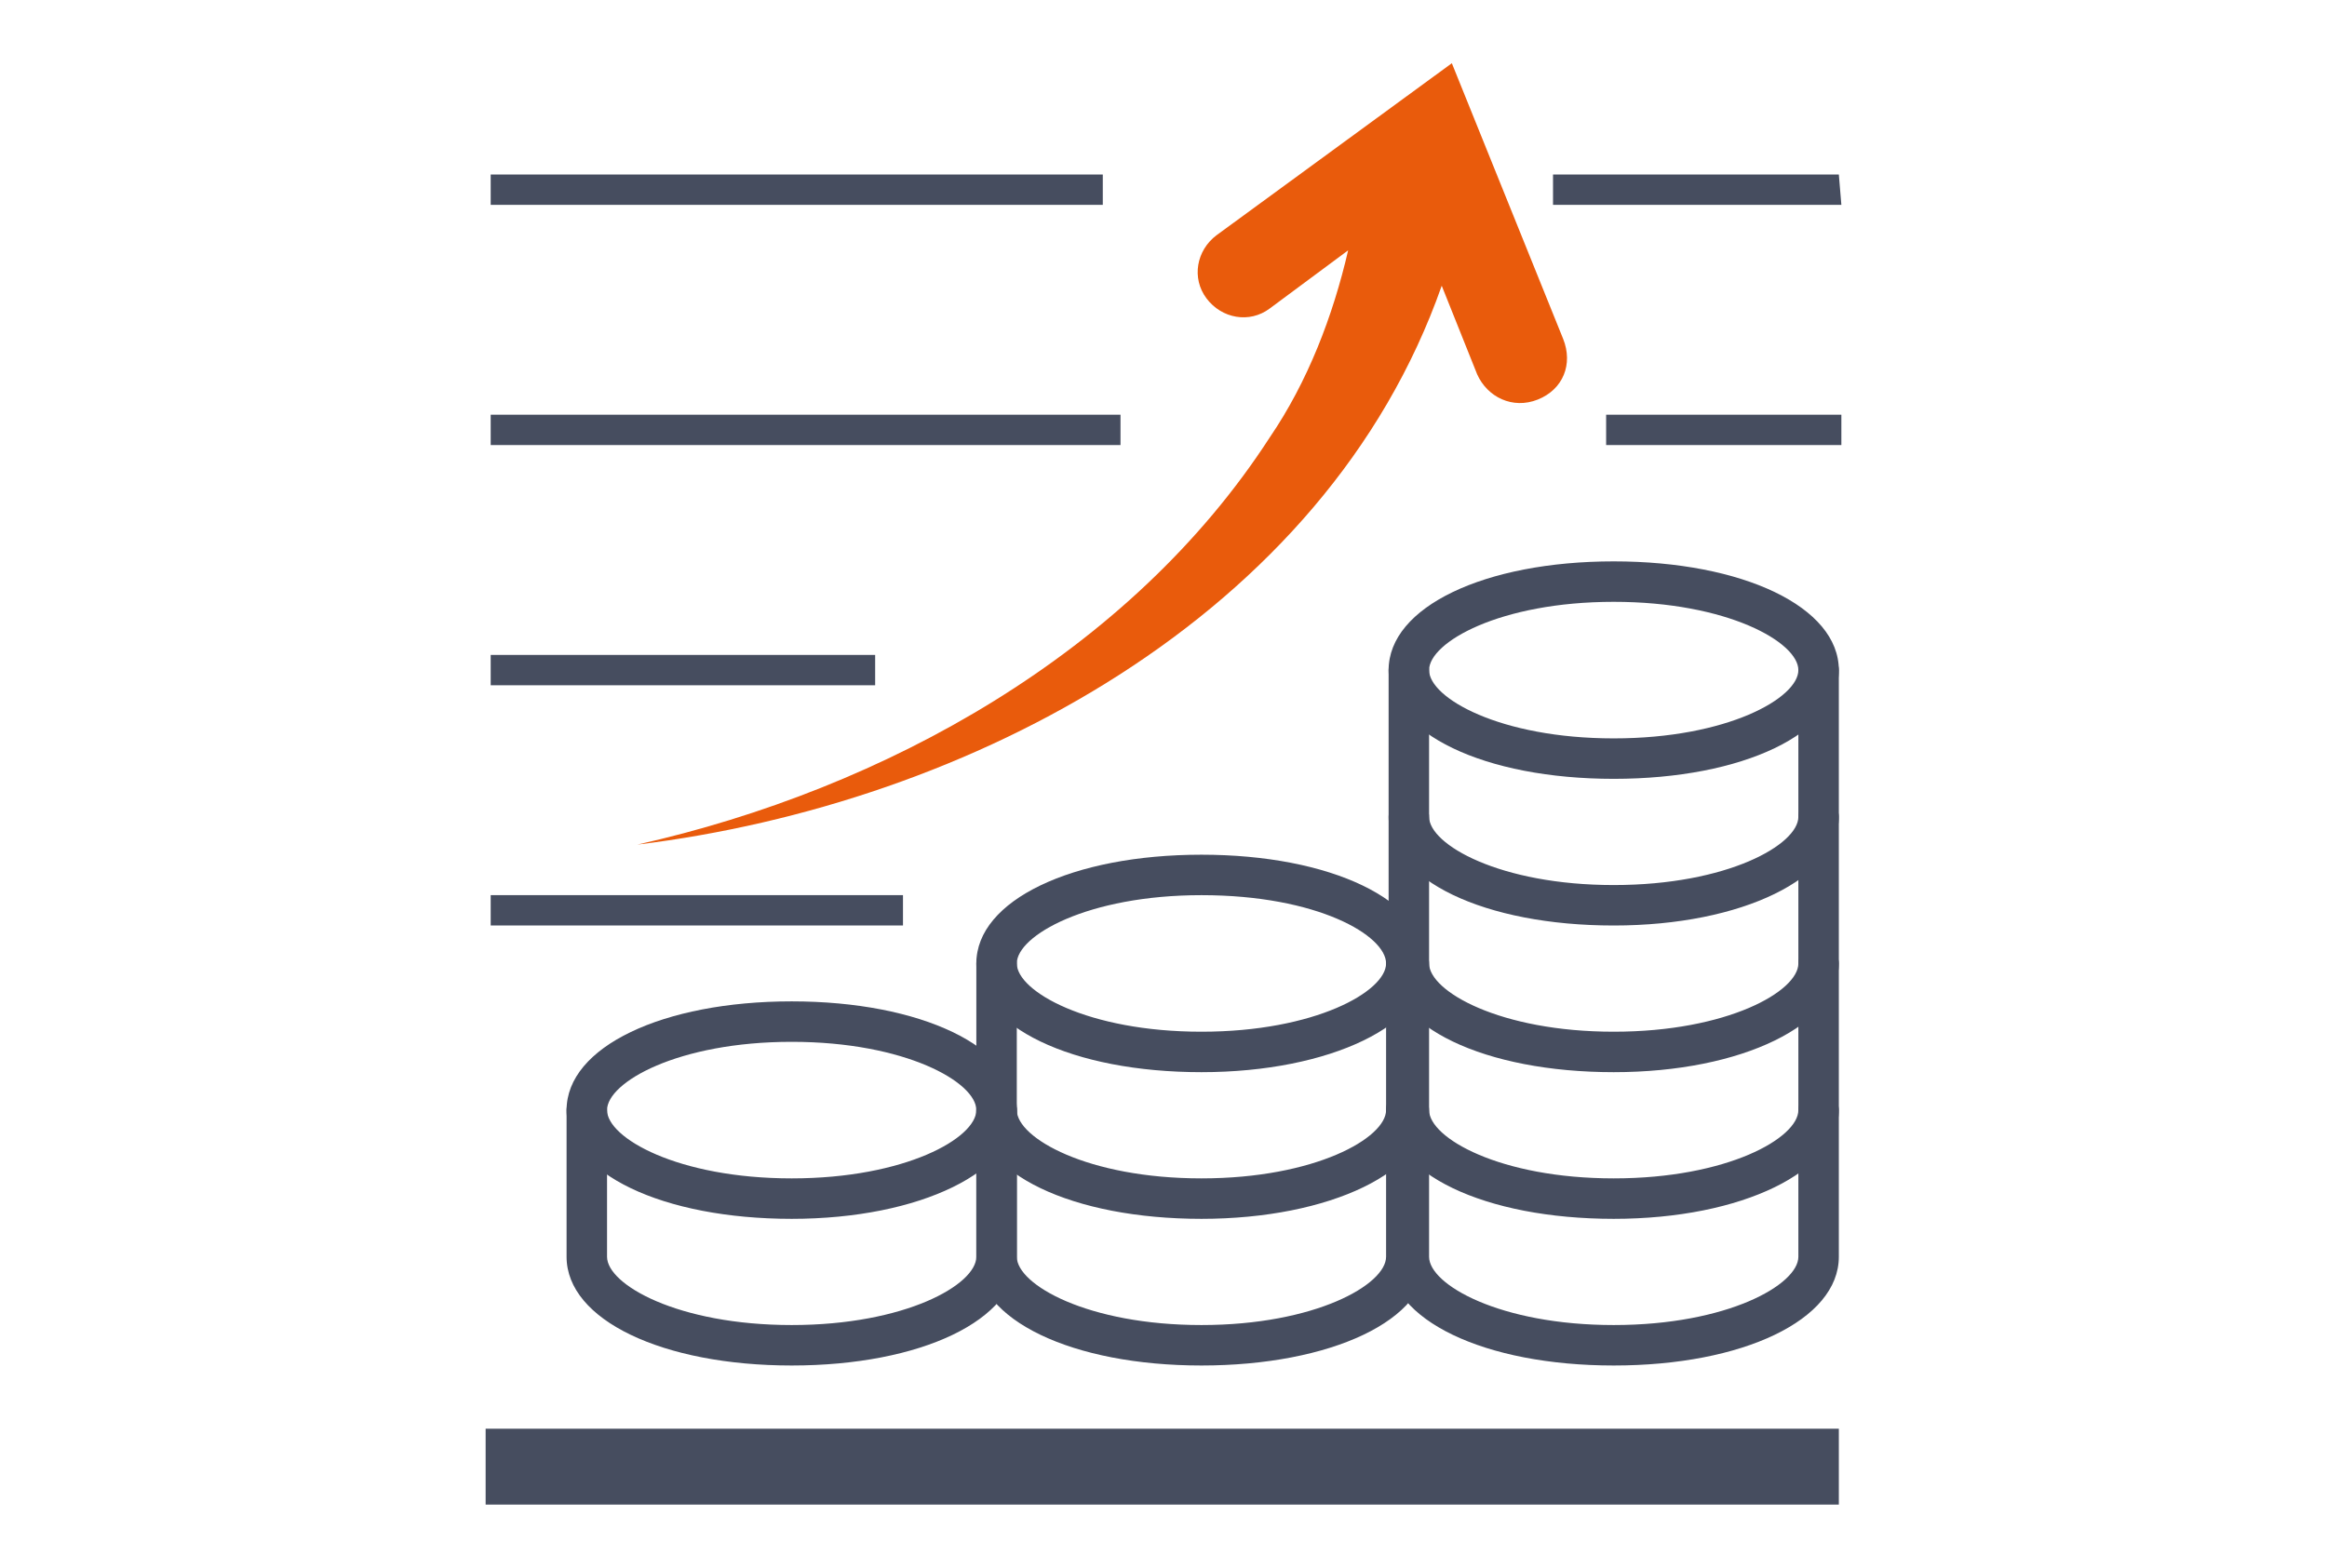 <?xml version="1.0" encoding="utf-8"?>
<!-- Generator: Adobe Illustrator 26.5.0, SVG Export Plug-In . SVG Version: 6.00 Build 0)  -->
<svg version="1.1" id="Calque_1" xmlns="http://www.w3.org/2000/svg" xmlns:xlink="http://www.w3.org/1999/xlink" x="0px" y="0px"
	 viewBox="0 0 92 62" enable-background="new 0 0 92 62" xml:space="preserve">
<path id="Tracé_685" fill="#464D5F" d="M31.3,41.2c-4.5,0-7.3,1.6-7.3,2.7s2.8,2.7,7.3,2.7s7.3-1.6,7.3-2.7S35.8,41.2,31.3,41.2
	 M31.3,48.2c-5.1,0-8.9-1.8-8.9-4.3s3.8-4.3,8.9-4.3s8.9,1.8,8.9,4.3C40.2,46.3,36.4,48.2,31.3,48.2"/>
<path id="Tracé_686" fill="#464D5F" d="M31.3,54c-5.1,0-8.9-1.8-8.9-4.3v-5.8c0-0.4,0.4-0.8,0.8-0.8c0.4,0,0.8,0.4,0.8,0.8v5.8
	c0,1.1,2.8,2.7,7.3,2.7s7.3-1.6,7.3-2.7v-5.8c0-0.5,0.4-0.8,0.8-0.8s0.8,0.4,0.8,0.8v5.8C40.2,52.2,36.4,54,31.3,54"/>
<path id="Tracé_687" fill="#464D5F" d="M47.5,54c-5.1,0-8.9-1.8-8.9-4.3v-5.8c0-0.4,0.4-0.8,0.8-0.8c0.4,0,0.8,0.4,0.8,0.8v5.8
	c0,1.1,2.8,2.7,7.3,2.7s7.3-1.6,7.3-2.7v-5.8c0-0.5,0.4-0.8,0.8-0.8s0.8,0.4,0.8,0.8v5.8C56.5,52.2,52.6,54,47.5,54"/>
<path id="Tracé_688" fill="#464D5F" d="M47.5,35.4c-4.5,0-7.3,1.6-7.3,2.7s2.8,2.7,7.3,2.7s7.3-1.6,7.3-2.7S52.1,35.4,47.5,35.4
	 M47.5,42.4c-5.1,0-8.9-1.8-8.9-4.3s3.8-4.3,8.9-4.3s8.9,1.8,8.9,4.3C56.5,40.5,52.6,42.4,47.5,42.4"/>
<path id="Tracé_689" fill="#464D5F" d="M47.5,48.2c-5.1,0-8.9-1.8-8.9-4.3v-5.8c0-0.4,0.4-0.8,0.8-0.8c0.4,0,0.8,0.4,0.8,0.8l0,0
	v5.8c0,1.1,2.8,2.7,7.3,2.7s7.3-1.6,7.3-2.7v-5.8c0-0.5,0.4-0.8,0.8-0.8s0.8,0.4,0.8,0.8v5.8C56.5,46.3,52.6,48.2,47.5,48.2"/>
<path id="Tracé_690" fill="#464D5F" d="M63.8,42.4c-5.1,0-8.9-1.8-8.9-4.3v-5.8c0-0.4,0.4-0.8,0.8-0.8c0.4,0,0.8,0.4,0.8,0.8l0,0
	v5.8c0,1.1,2.8,2.7,7.3,2.7s7.3-1.6,7.3-2.7v-5.8c0-0.4,0.4-0.8,0.8-0.8c0.4,0,0.8,0.4,0.8,0.8l0,0v5.8
	C72.7,40.5,68.9,42.4,63.8,42.4"/>
<path id="Tracé_691" fill="#464D5F" d="M63.8,23.8c-4.5,0-7.3,1.6-7.3,2.7s2.8,2.7,7.3,2.7s7.3-1.6,7.3-2.7S68.3,23.8,63.8,23.8
	 M63.8,30.8c-5.1,0-8.9-1.8-8.9-4.3s3.8-4.3,8.9-4.3s8.9,1.8,8.9,4.3S68.9,30.8,63.8,30.8"/>
<path id="Tracé_692" fill="#464D5F" d="M63.8,36.6c-5.1,0-8.9-1.8-8.9-4.3v-5.8c0-0.4,0.4-0.8,0.8-0.8c0.4,0,0.8,0.4,0.8,0.8v5.8
	c0,1.1,2.8,2.7,7.3,2.7s7.3-1.6,7.3-2.7v-5.8c0-0.4,0.4-0.8,0.8-0.8c0.4,0,0.8,0.4,0.8,0.8v5.8C72.7,34.7,68.9,36.6,63.8,36.6"/>
<path id="Tracé_693" fill="#464D5F" d="M63.8,54c-5.1,0-8.9-1.8-8.9-4.3v-5.8c0-0.4,0.4-0.8,0.8-0.8c0.4,0,0.8,0.4,0.8,0.8v5.8
	c0,1.1,2.8,2.7,7.3,2.7s7.3-1.6,7.3-2.7v-5.8c0-0.4,0.4-0.8,0.8-0.8c0.4,0,0.8,0.4,0.8,0.8v5.8C72.7,52.2,68.9,54,63.8,54"/>
<path id="Tracé_694" fill="#464D5F" d="M63.8,48.2c-5.1,0-8.9-1.8-8.9-4.3v-5.8c0-0.4,0.4-0.8,0.8-0.8c0.4,0,0.8,0.4,0.8,0.8l0,0
	v5.8c0,1.1,2.8,2.7,7.3,2.7s7.3-1.6,7.3-2.7v-5.8c0-0.4,0.4-0.8,0.8-0.8c0.4,0,0.8,0.4,0.8,0.8l0,0v5.8
	C72.7,46.3,68.9,48.2,63.8,48.2"/>
<path id="Tracé_695" fill="#E95B0C" d="M61.8,13.4L57.4,2.5l-9.3,6.8c-0.8,0.6-1,1.7-0.4,2.5s1.7,1,2.5,0.4l0,0l3.1-2.3
	c-0.6,2.6-1.6,5.2-3.1,7.4c-5.5,8.5-15.2,13.9-25,16.1c13.1-1.6,27.2-9,31.8-22.1l1.4,3.5c0.4,0.9,1.4,1.4,2.4,1
	S62.2,14.4,61.8,13.4L61.8,13.4L61.8,13.4"/>
<path id="Tracé_711" fill="#464D5F" d="M43.6,8.1H19.4V6.9h24.2V8.1z"/>
<path id="Tracé_712" fill="#464D5F" d="M44.3,17.6H19.4v-1.2h24.9V17.6z"/>
<path id="Tracé_713" fill="#464D5F" d="M34.6,27.1H19.4v-1.2h15.2C34.6,25.9,34.6,27.1,34.6,27.1z"/>
<path id="Tracé_714" fill="#464D5F" d="M35.7,36.6H19.4v-1.2h16.3C35.7,35.4,35.7,36.6,35.7,36.6z"/>
<path id="Tracé_715" fill="#464D5F" d="M72.8,17.6h-9.3v-1.2h9.3V17.6z"/>
<path id="Tracé_716" fill="#464D5F" d="M72.8,8.1H61.4V6.9h11.3L72.8,8.1z"/>
<path id="Tracé_717" fill="#464D5F" d="M72.7,59.5H19.2v-3h53.5V59.5z"/>
</svg>
